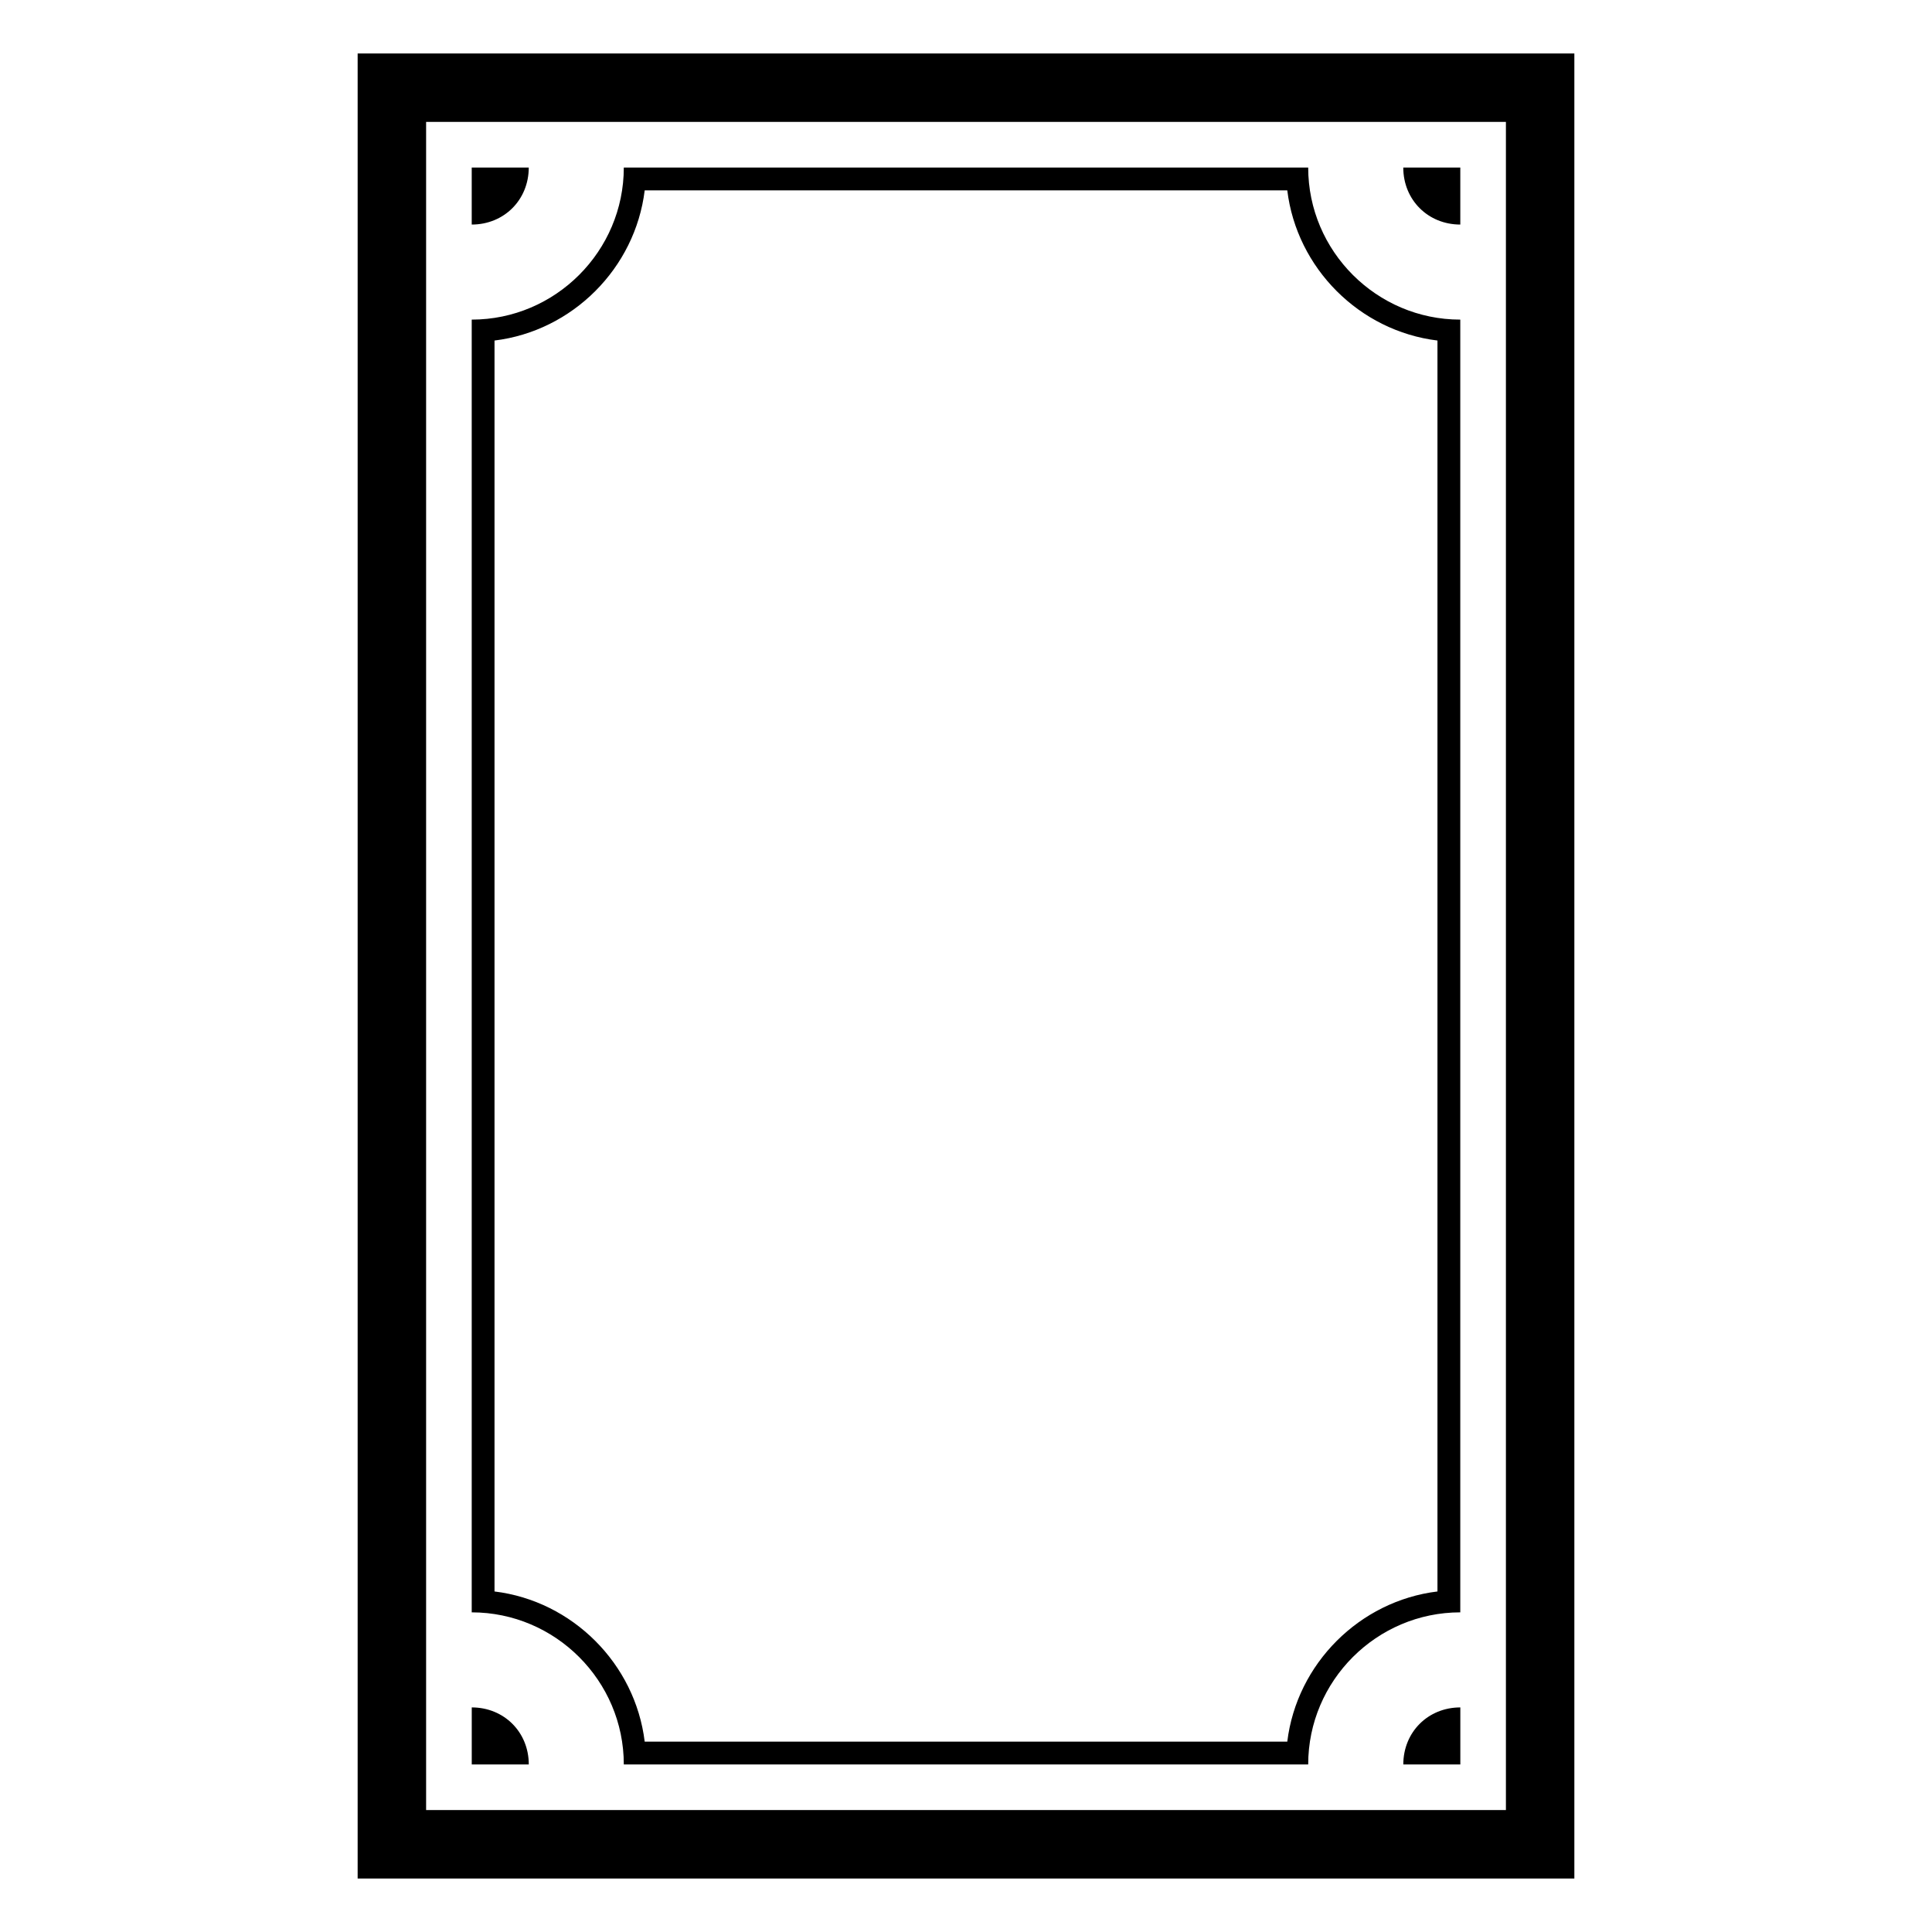 <?xml version="1.0" encoding="UTF-8"?>
<!-- Uploaded to: ICON Repo, www.iconrepo.com, Generator: ICON Repo Mixer Tools -->
<svg fill="#000000" width="800px" height="800px" version="1.1" viewBox="144 144 512 512" xmlns="http://www.w3.org/2000/svg">
 <path d="m561.22 158.17h-322.44v483.66h322.44zm-18.137 18.137v447.38h-286.16v-447.38h286.16m-52.398 12.09h-181.37c0 22.168-18.137 40.305-40.305 40.305v342.59c22.168 0 40.305 18.137 40.305 40.305h181.37c0-22.168 18.137-40.305 40.305-40.305v-342.59c-22.168 0-40.305-18.137-40.305-40.305zm-5.543 6.047c2.519 20.656 19.145 37.281 39.801 39.801v331.51c-20.656 2.519-37.281 19.145-39.801 39.801h-170.29c-2.519-20.656-19.145-37.281-39.801-39.801v-331.51c20.656-2.519 37.281-19.145 39.801-39.801h170.29m-216.13 9.066v-15.113h15.113c0 8.566-6.547 15.113-15.113 15.113zm246.87-15.113h15.113v15.113c-8.562 0-15.113-6.547-15.113-15.113zm-231.75 423.2h-15.113v-15.113c8.566 0 15.113 6.551 15.113 15.113zm246.87 0h-15.113c0-8.566 6.551-15.113 15.113-15.113z"/>
</svg>